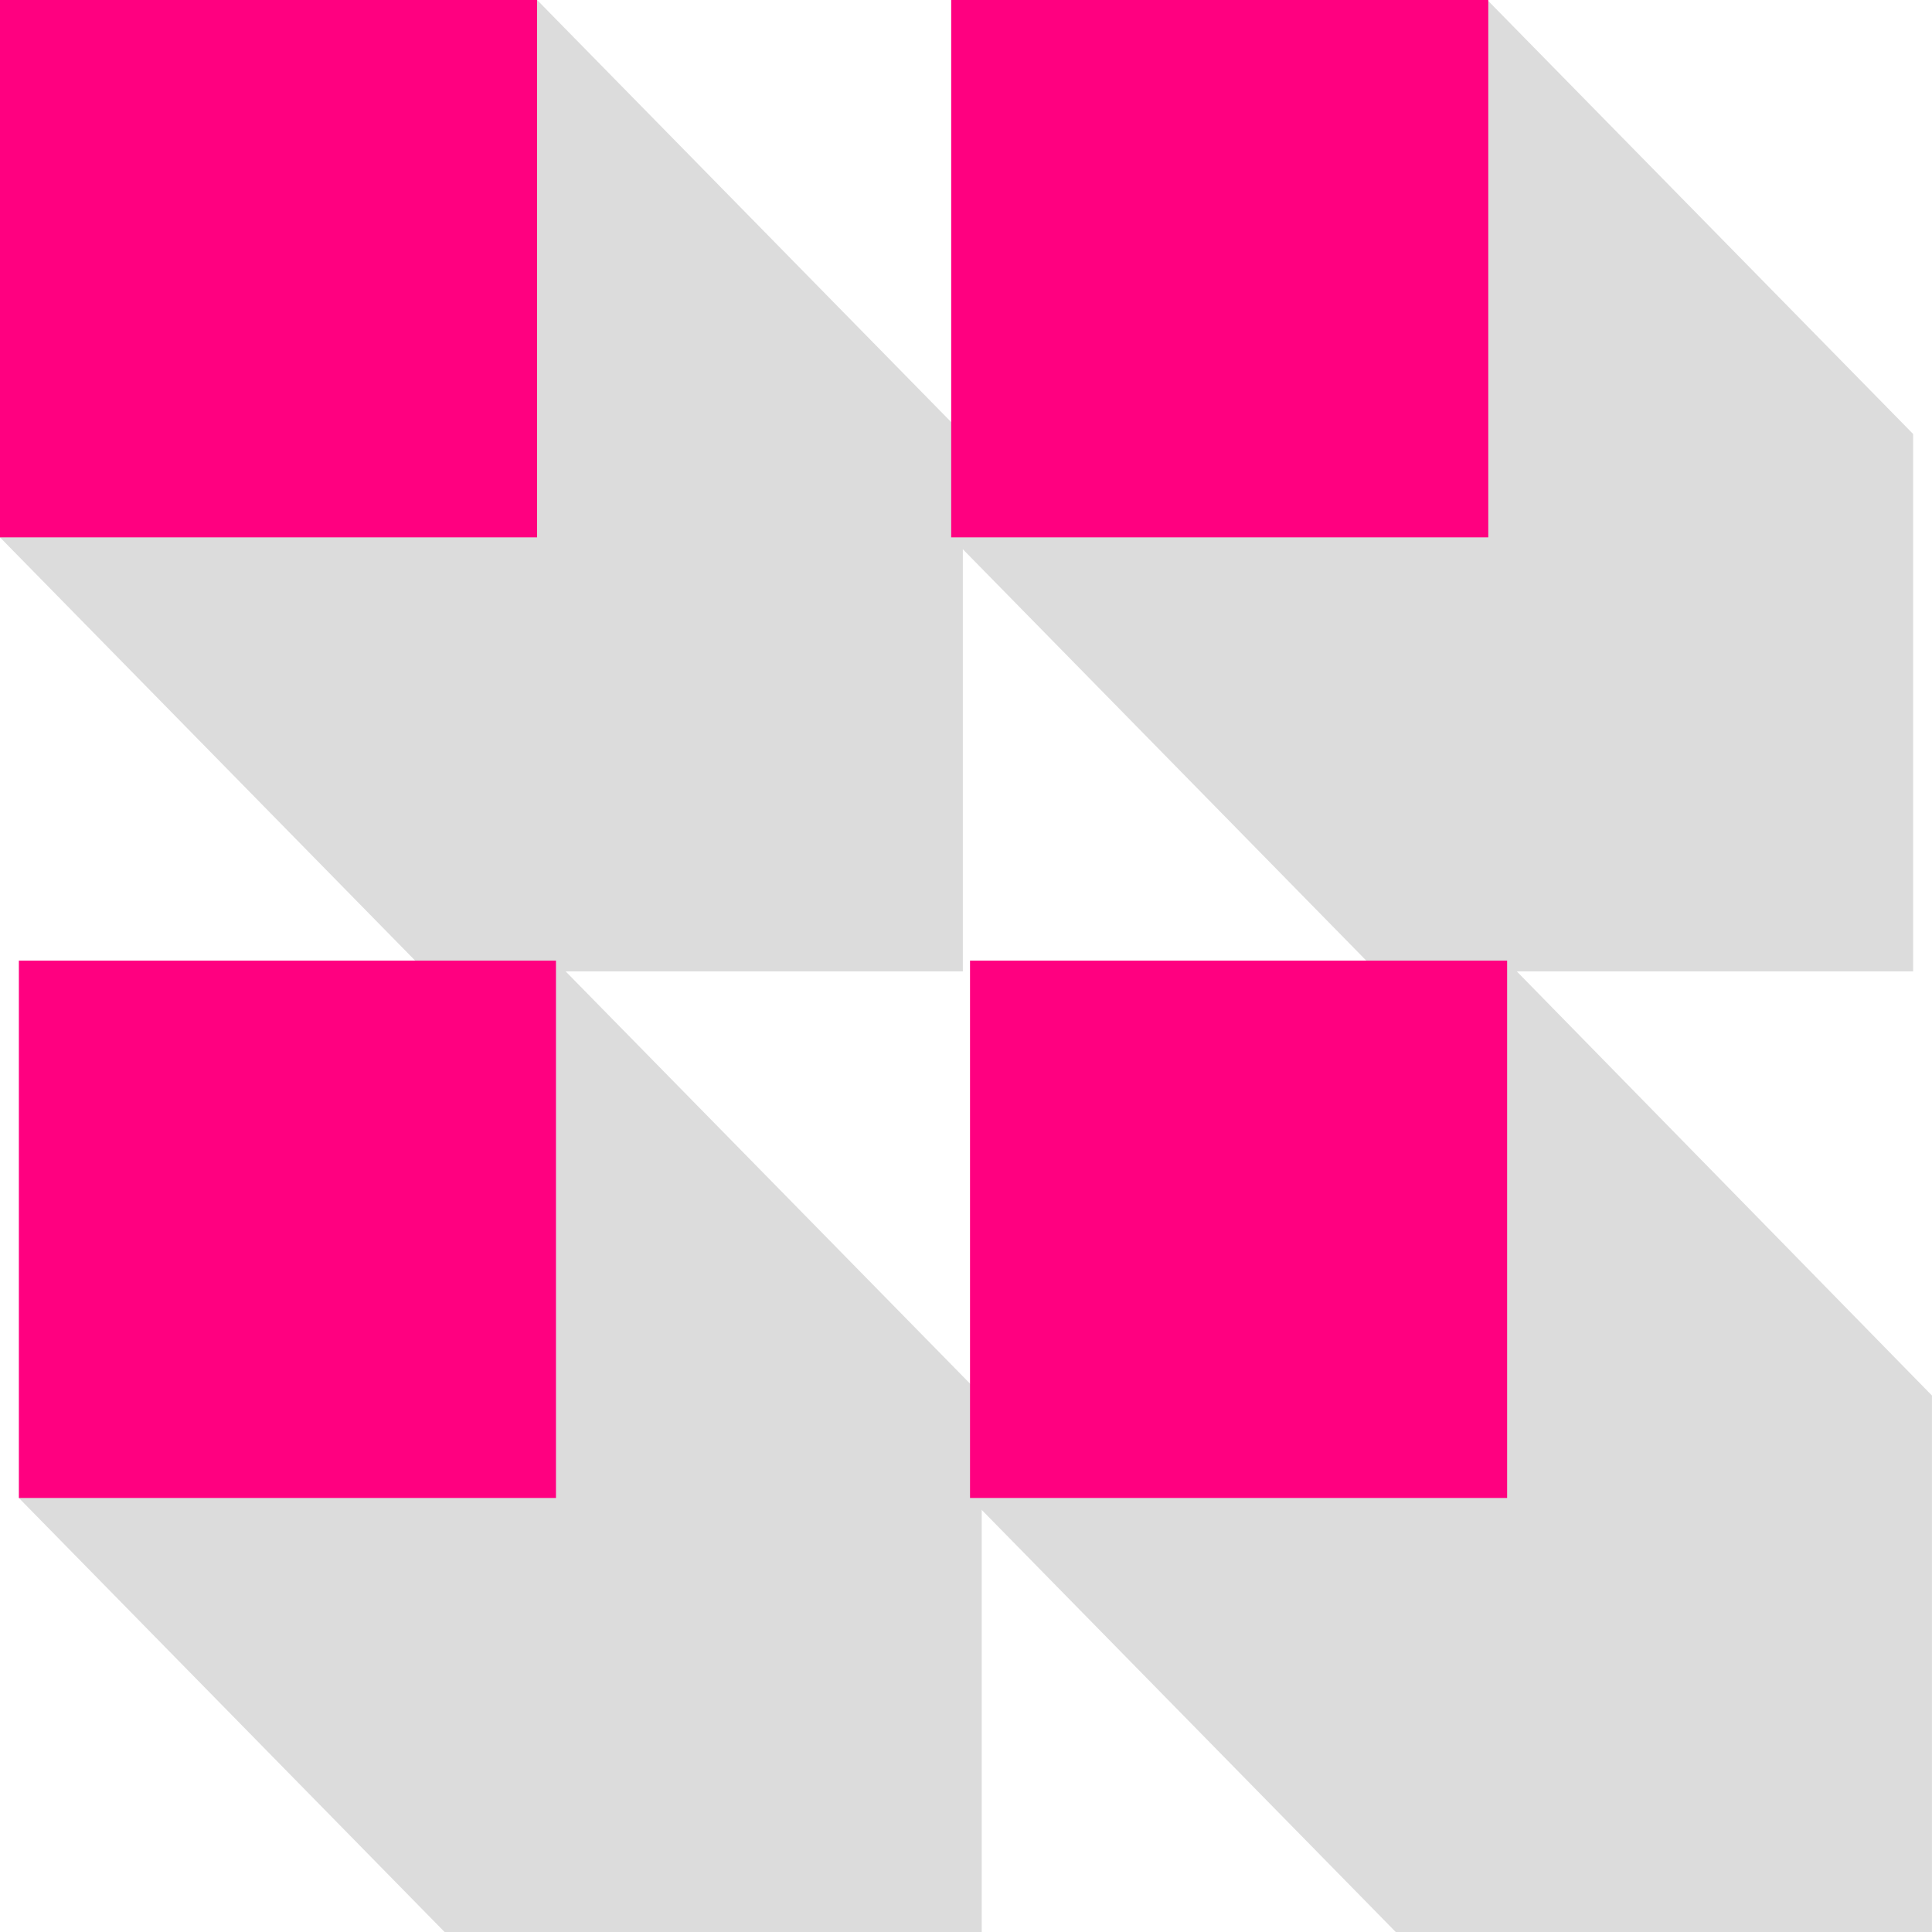 <svg width="60" height="60" fill="none" xmlns="http://www.w3.org/2000/svg"><g clip-path="url(#a)"><path d="m0 16.688 13.222 13.48h16.68V13.478L16.681 0 0 16.688Z" fill="#DCDCDC"/><path d="M16.68 0H0v16.688h16.68V0Z" fill="#FF0080"/><path d="m29.54 16.688 13.22 13.48h16.654V13.478L46.191 0 29.539 16.688Z" fill="#DCDCDC"/><path d="M46.22 0H29.54v16.688h16.68V0Z" fill="#FF0080"/><path d="m.586 46.521 13.222 13.48h16.68V43.34l-13.25-13.507L.587 46.521Z" fill="#DCDCDC"/><path d="M17.267 29.833H.586v16.688h16.68V29.833Z" fill="#FF0080"/><path d="m30.125 46.521 13.222 13.48h16.652V43.34L46.778 29.833 30.125 46.521Z" fill="#DCDCDC"/><path d="M46.806 29.833H30.125v16.688h16.68V29.833Z" fill="#FF0080"/></g><defs><clipPath id="a"><path fill="#fff" d="M0 0h60v60H0z"/></clipPath></defs></svg>